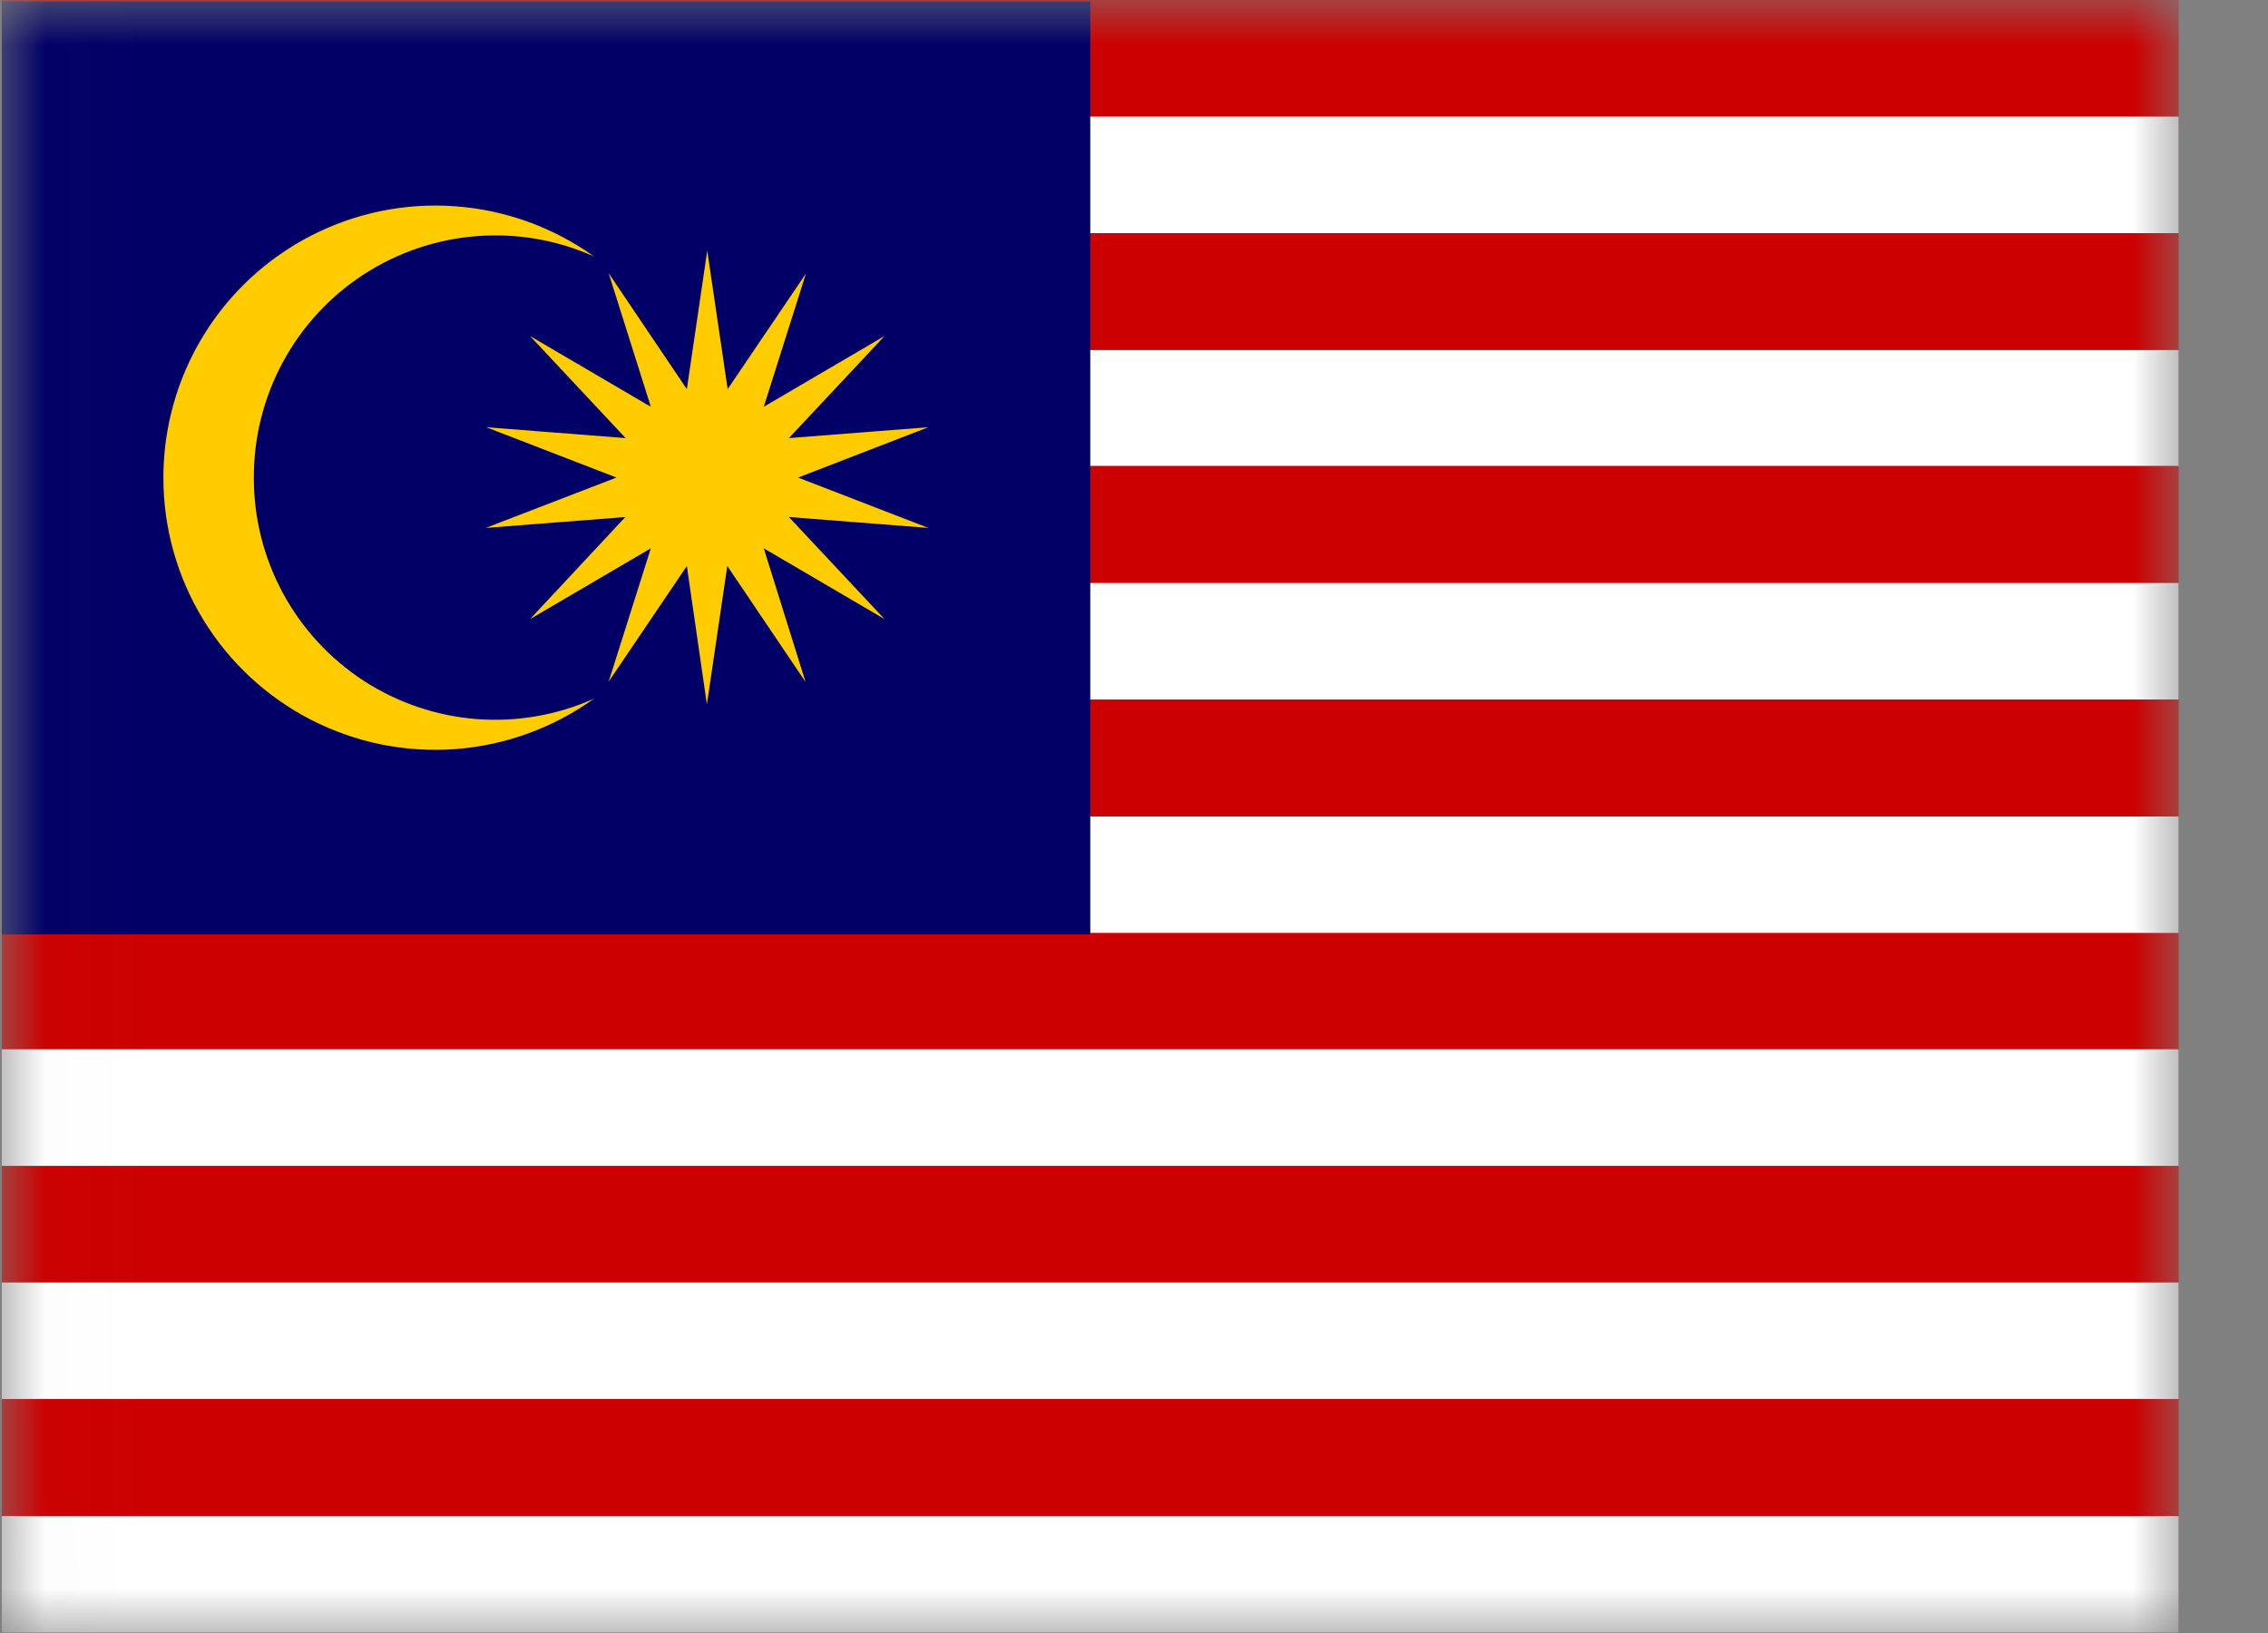 <svg width="25" height="18" viewBox="0 0 25 18" fill="none" xmlns="http://www.w3.org/2000/svg">
<rect x="0" y="0" width="25" height="18" fill="#808080" stroke="none"/>
<g clip-path="url(#clip0_1340_55225)">
<mask id="mask0_1340_55225" style="mask-type:luminance" maskUnits="userSpaceOnUse" x="0" y="0" width="25" height="18">
<path d="M0.02 0H24.016V17.998H0.02V0Z" fill="white"/>
</mask>
<g mask="url(#mask0_1340_55225)">
<path d="M0.02 0H24.016V17.998H0.02V0Z" fill="#CC0000"/>
<path d="M0.02 0H24.016V1.286H0.02V0Z" fill="#CC0000"/>
<path d="M0.02 1.285H24.016V2.571H0.02V1.285Z" fill="white"/>
<path d="M0.02 2.57H24.016V3.856H0.02V2.57Z" fill="#CC0000"/>
<path d="M0.02 3.859H24.016V5.138H0.02V3.859Z" fill="white"/>
<path d="M0.02 5.137H24.016V6.423H0.02V5.137Z" fill="#CC0000"/>
<path d="M0.02 6.426H24.016V7.712H0.02V6.426Z" fill="white"/>
<path d="M0.02 7.711H24.016V8.997H0.02V7.711Z" fill="#CC0000"/>
<path d="M0.02 9H24.016V10.286H0.02V9Z" fill="white"/>
<path d="M0.02 10.285H24.016V11.571H0.02V10.285Z" fill="#CC0000"/>
<path d="M0.02 11.566H24.016V12.852H0.02V11.566Z" fill="white"/>
<path d="M0.02 12.855H24.016V14.134H0.02V12.855Z" fill="#CC0000"/>
<path d="M0.02 14.137H24.016V15.423H0.02V14.137Z" fill="white"/>
<path d="M0.02 15.422H24.016V16.708H0.02V15.422Z" fill="#CC0000"/>
<path d="M0.02 16.711H24.016V17.997H0.02V16.711Z" fill="white"/>
<path d="M0.02 0.016H12.018V10.3H0.02V0.016Z" fill="#000066"/>
<path d="M7.796 2.763L8.021 4.289L8.884 3.015L8.419 4.484L9.75 3.704L8.696 4.829L10.233 4.709L8.797 5.264L10.233 5.819L8.696 5.699L9.75 6.824L8.419 6.044L8.88 7.518L8.017 6.239L7.792 7.765L7.571 6.239L6.709 7.514L7.174 6.044L5.843 6.824L6.893 5.699L5.355 5.819L6.795 5.264L5.359 4.709L6.896 4.829L5.843 3.704L7.174 4.484L6.709 3.011L7.571 4.289L7.796 2.763ZM6.548 2.827C6.142 2.645 5.697 2.568 5.253 2.603C4.81 2.637 4.382 2.783 4.009 3.025C3.637 3.267 3.33 3.599 3.119 3.99C2.907 4.382 2.797 4.82 2.798 5.264C2.797 5.709 2.907 6.147 3.119 6.538C3.33 6.929 3.637 7.261 4.009 7.504C4.382 7.746 4.81 7.891 5.253 7.926C5.697 7.96 6.142 7.883 6.548 7.701C6.099 8.023 5.571 8.215 5.021 8.257C4.47 8.298 3.919 8.186 3.428 7.934C2.938 7.682 2.526 7.299 2.239 6.828C1.952 6.357 1.8 5.816 1.801 5.264C1.801 4.713 1.953 4.172 2.241 3.701C2.528 3.231 2.94 2.849 3.43 2.597C3.921 2.345 4.471 2.233 5.021 2.274C5.571 2.314 6.099 2.506 6.548 2.827Z" fill="#FFCC00"/>
</g>
</g>
<defs>
<clipPath id="clip0_1340_55225">
<rect width="23.997" height="17.998" fill="white" transform="translate(0.02)"/>
</clipPath>
</defs>
</svg>
